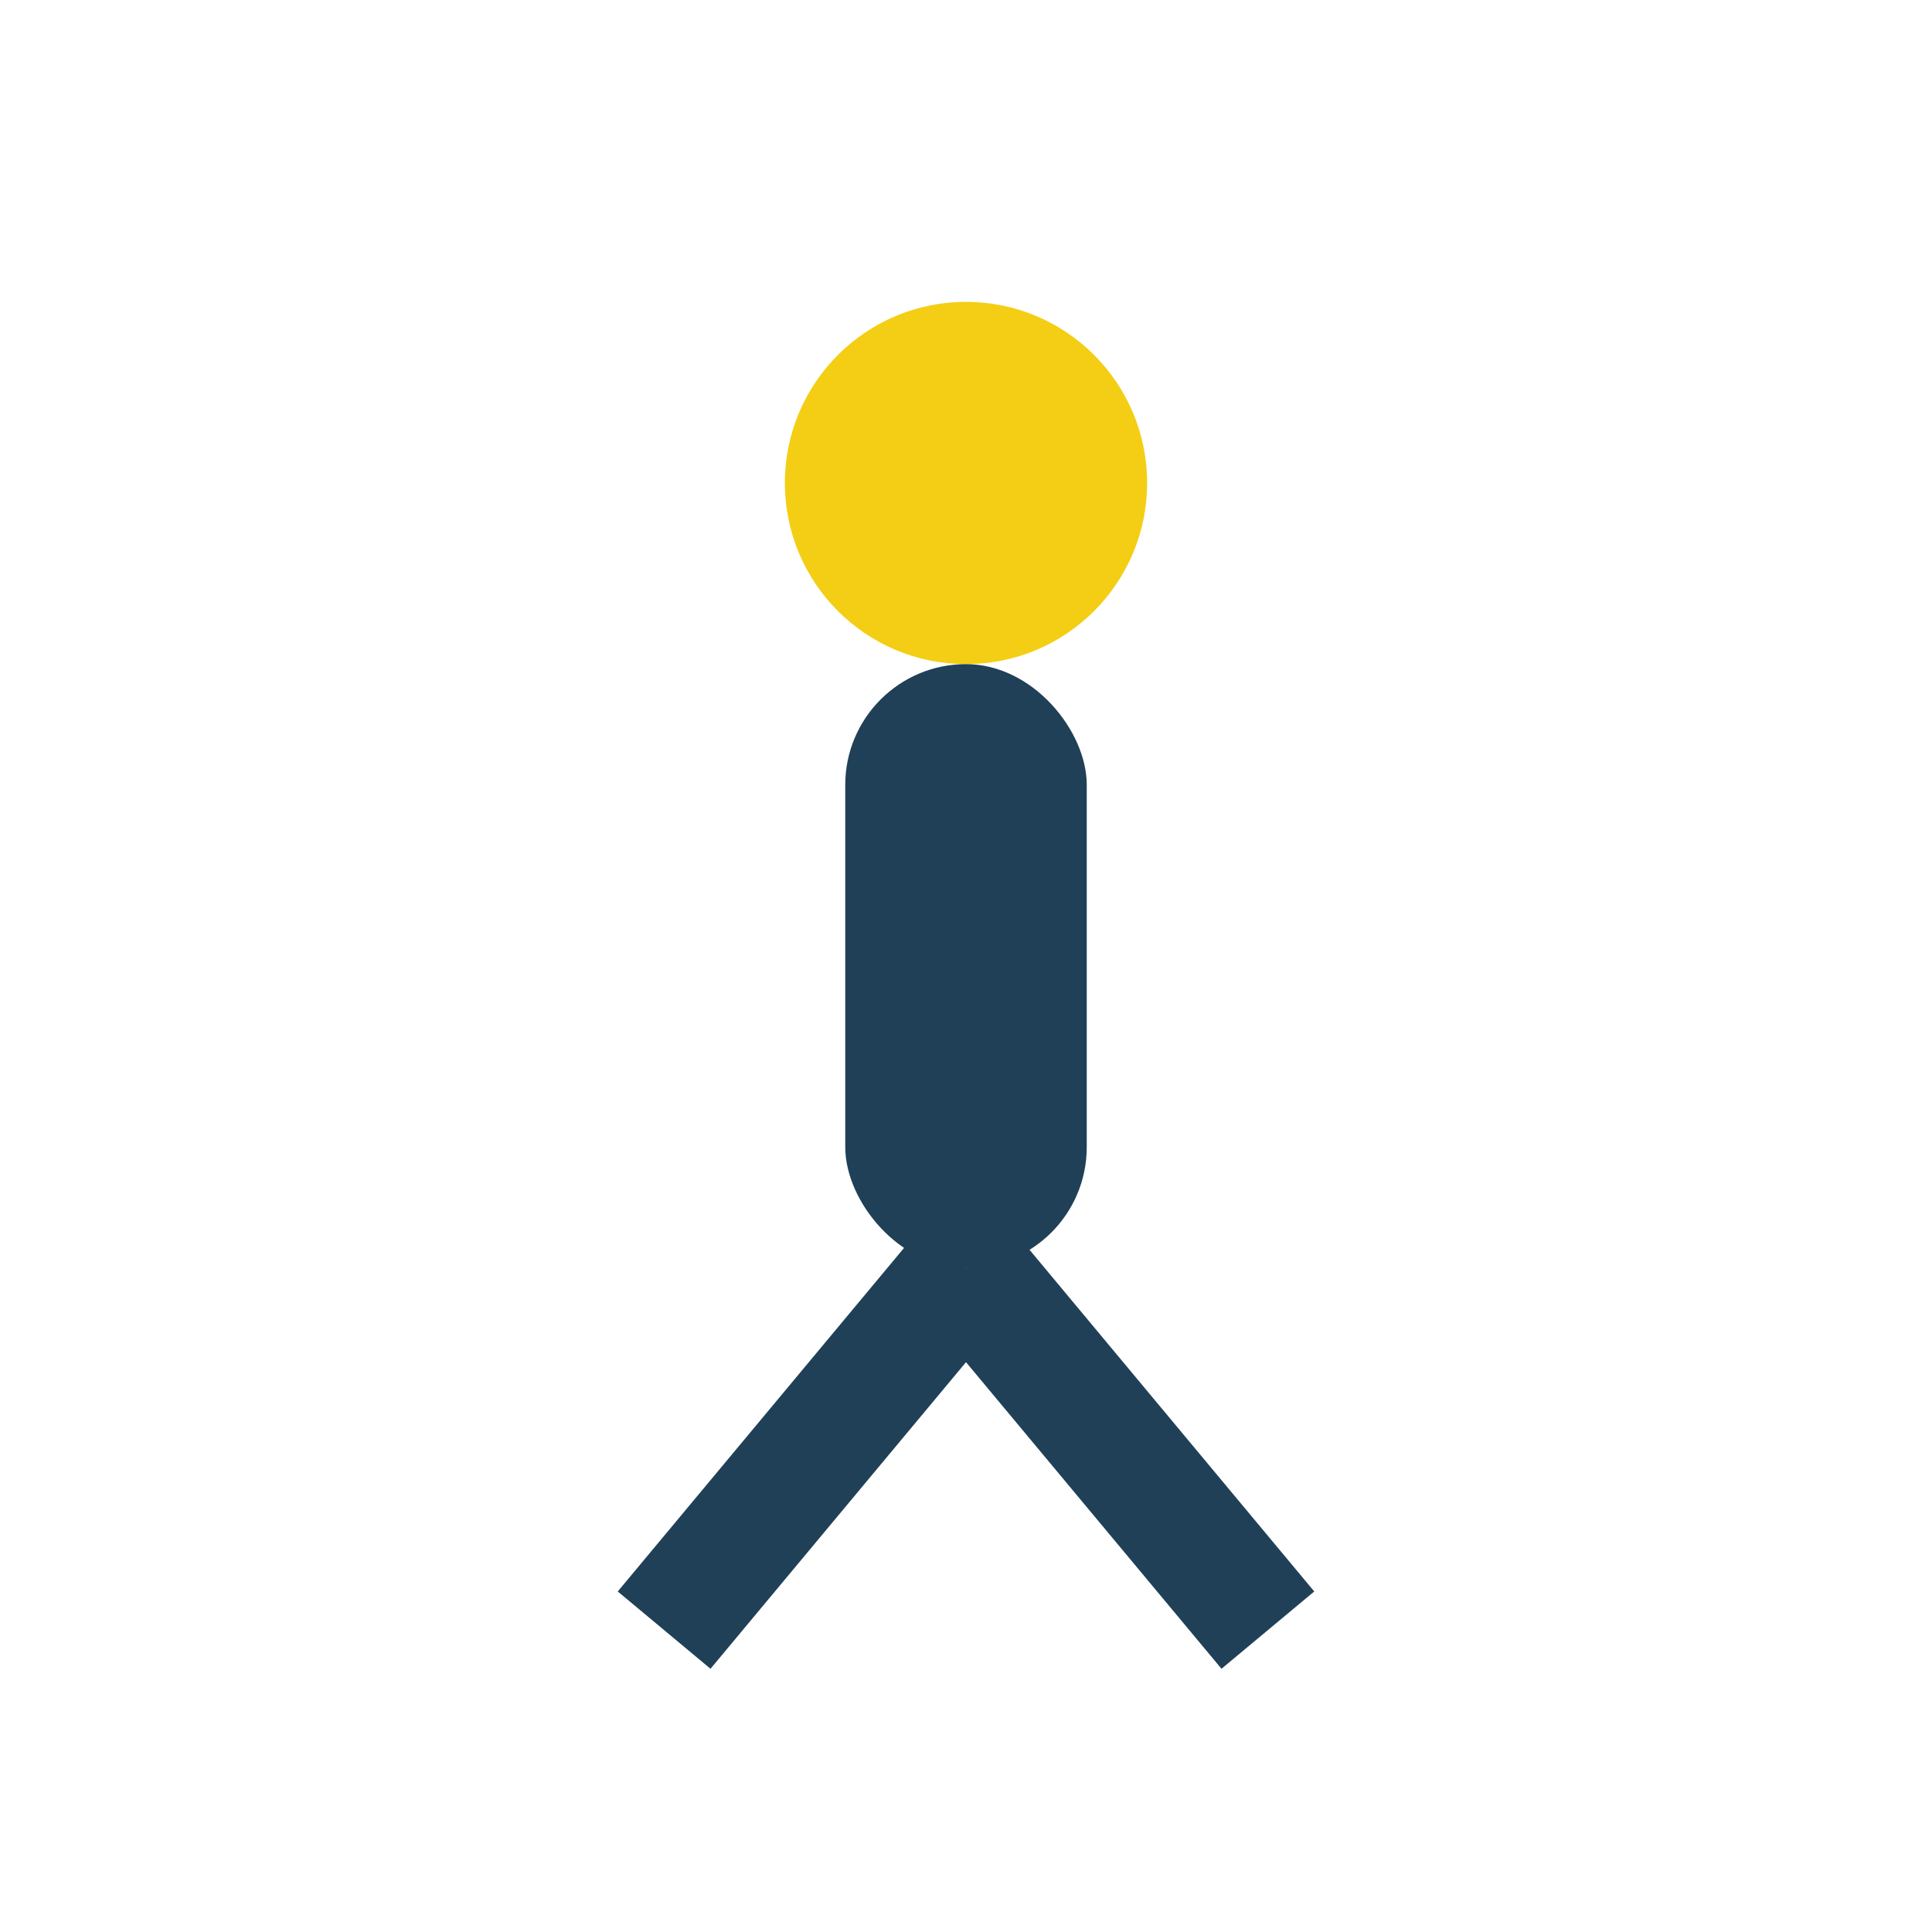 <?xml version="1.0" encoding="UTF-8"?>
<svg xmlns="http://www.w3.org/2000/svg" width="32" height="32" viewBox="0 0 32 32"><circle cx="16" cy="8" r="3" fill="#F4CE14"/><rect x="14" y="11" width="4" height="10" rx="2" fill="#204057"/><path d="M16 21l-5 6M16 21l5 6" stroke="#204057" stroke-width="2"/></svg>